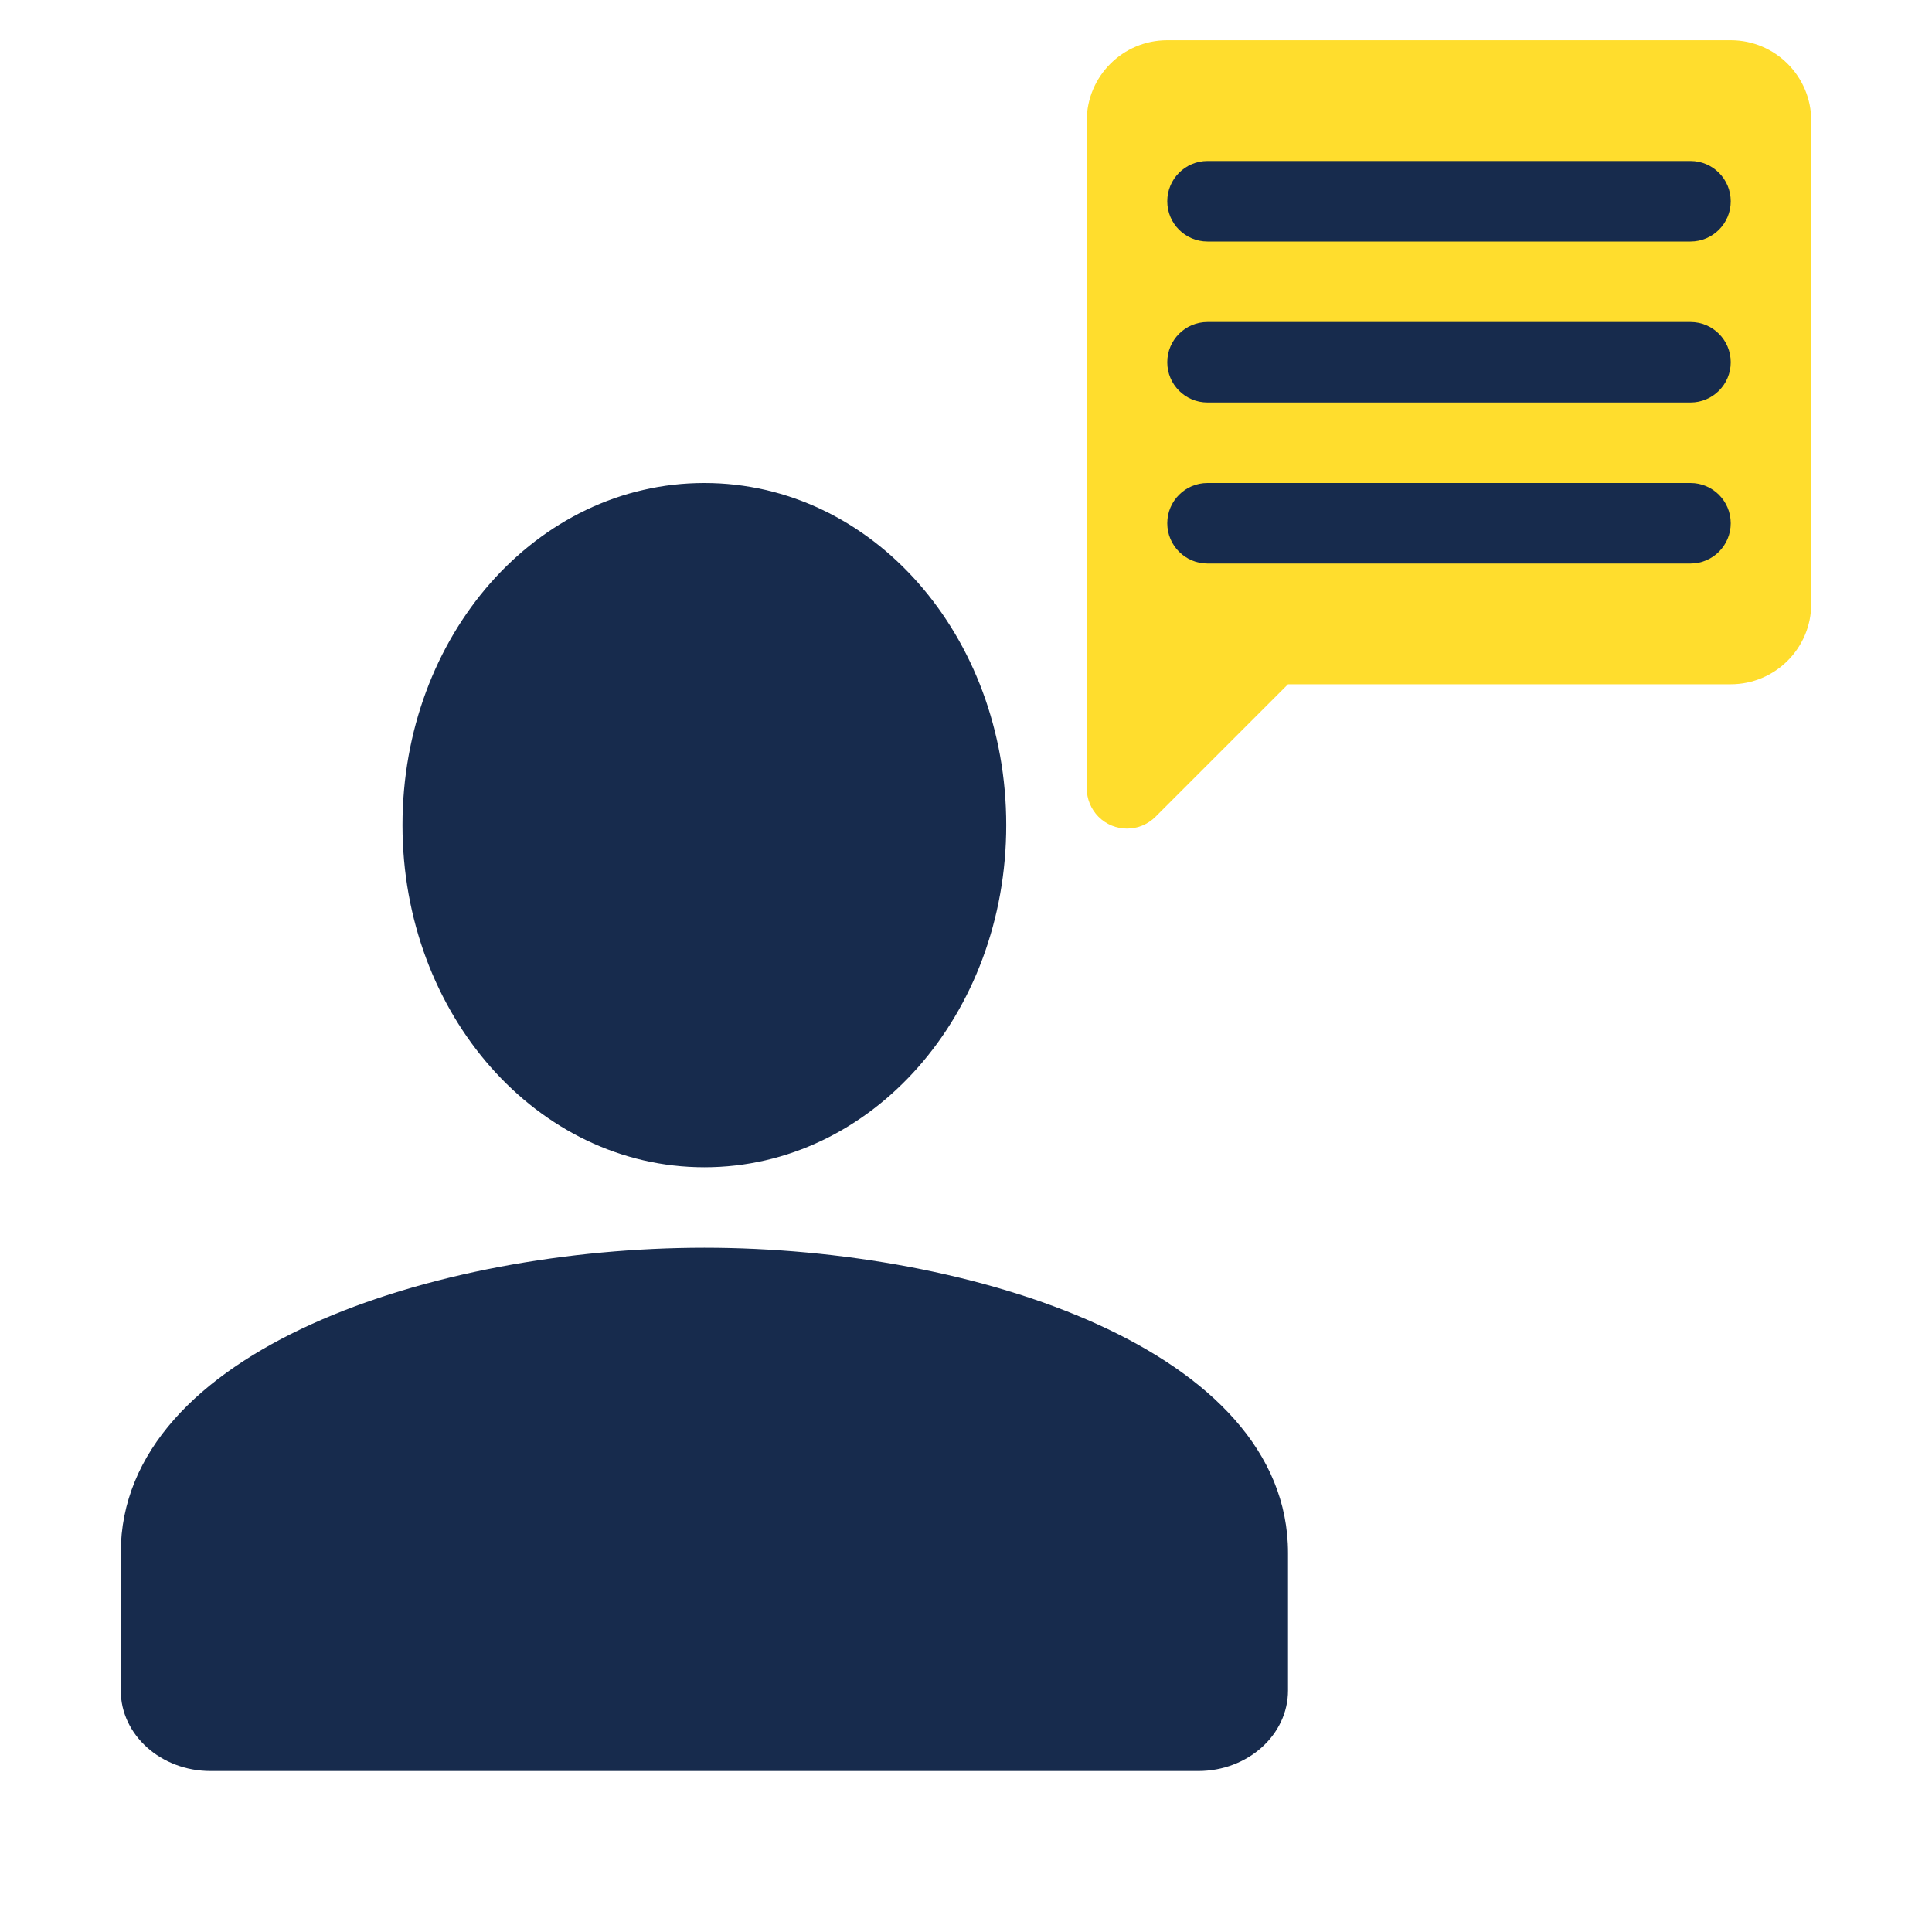 <svg width="40" height="40" viewBox="0 0 40 40" fill="none" xmlns="http://www.w3.org/2000/svg">
<path d="M14.583 24.167C11.125 24.167 8.333 21.003 8.333 17.083C8.333 13.164 11.104 10 14.583 10C18.062 10 20.833 13.164 20.833 17.083C20.833 21.003 18.052 24.167 14.583 24.167ZM14.583 25.833C20.16 25.833 26.667 27.946 26.667 32.153V35C26.667 35.92 25.834 36.667 24.808 36.667H4.359C3.332 36.667 2.5 35.92 2.5 35V32.153C2.5 27.946 9.006 25.833 14.583 25.833Z" fill="#172B4D"/>
<path d="M24.167 0.833H35.833C36.754 0.833 37.5 1.579 37.5 2.5V12.5C37.5 13.42 36.754 14.167 35.833 14.167H26.667L23.923 16.911C23.597 17.236 23.07 17.236 22.744 16.911C22.588 16.754 22.5 16.542 22.5 16.321V11.667V2.5C22.5 1.579 23.246 0.833 24.167 0.833Z" fill="#FFDD2D"/>
<path d="M35 6.667H25C24.54 6.667 24.167 7.04 24.167 7.5C24.167 7.96 24.54 8.333 25 8.333H35C35.46 8.333 35.833 7.96 35.833 7.5C35.833 7.04 35.46 6.667 35 6.667Z" fill="#172B4D"/>
<path d="M35 3.333H25C24.54 3.333 24.167 3.706 24.167 4.167C24.167 4.627 24.54 5 25 5H35C35.46 5 35.833 4.627 35.833 4.167C35.833 3.706 35.46 3.333 35 3.333Z" fill="#172B4D"/>
<path d="M35 10H25C24.54 10 24.167 10.373 24.167 10.833C24.167 11.293 24.54 11.667 25 11.667H35C35.46 11.667 35.833 11.293 35.833 10.833C35.833 10.373 35.46 10 35 10Z" fill="#172B4D"/>
</svg>